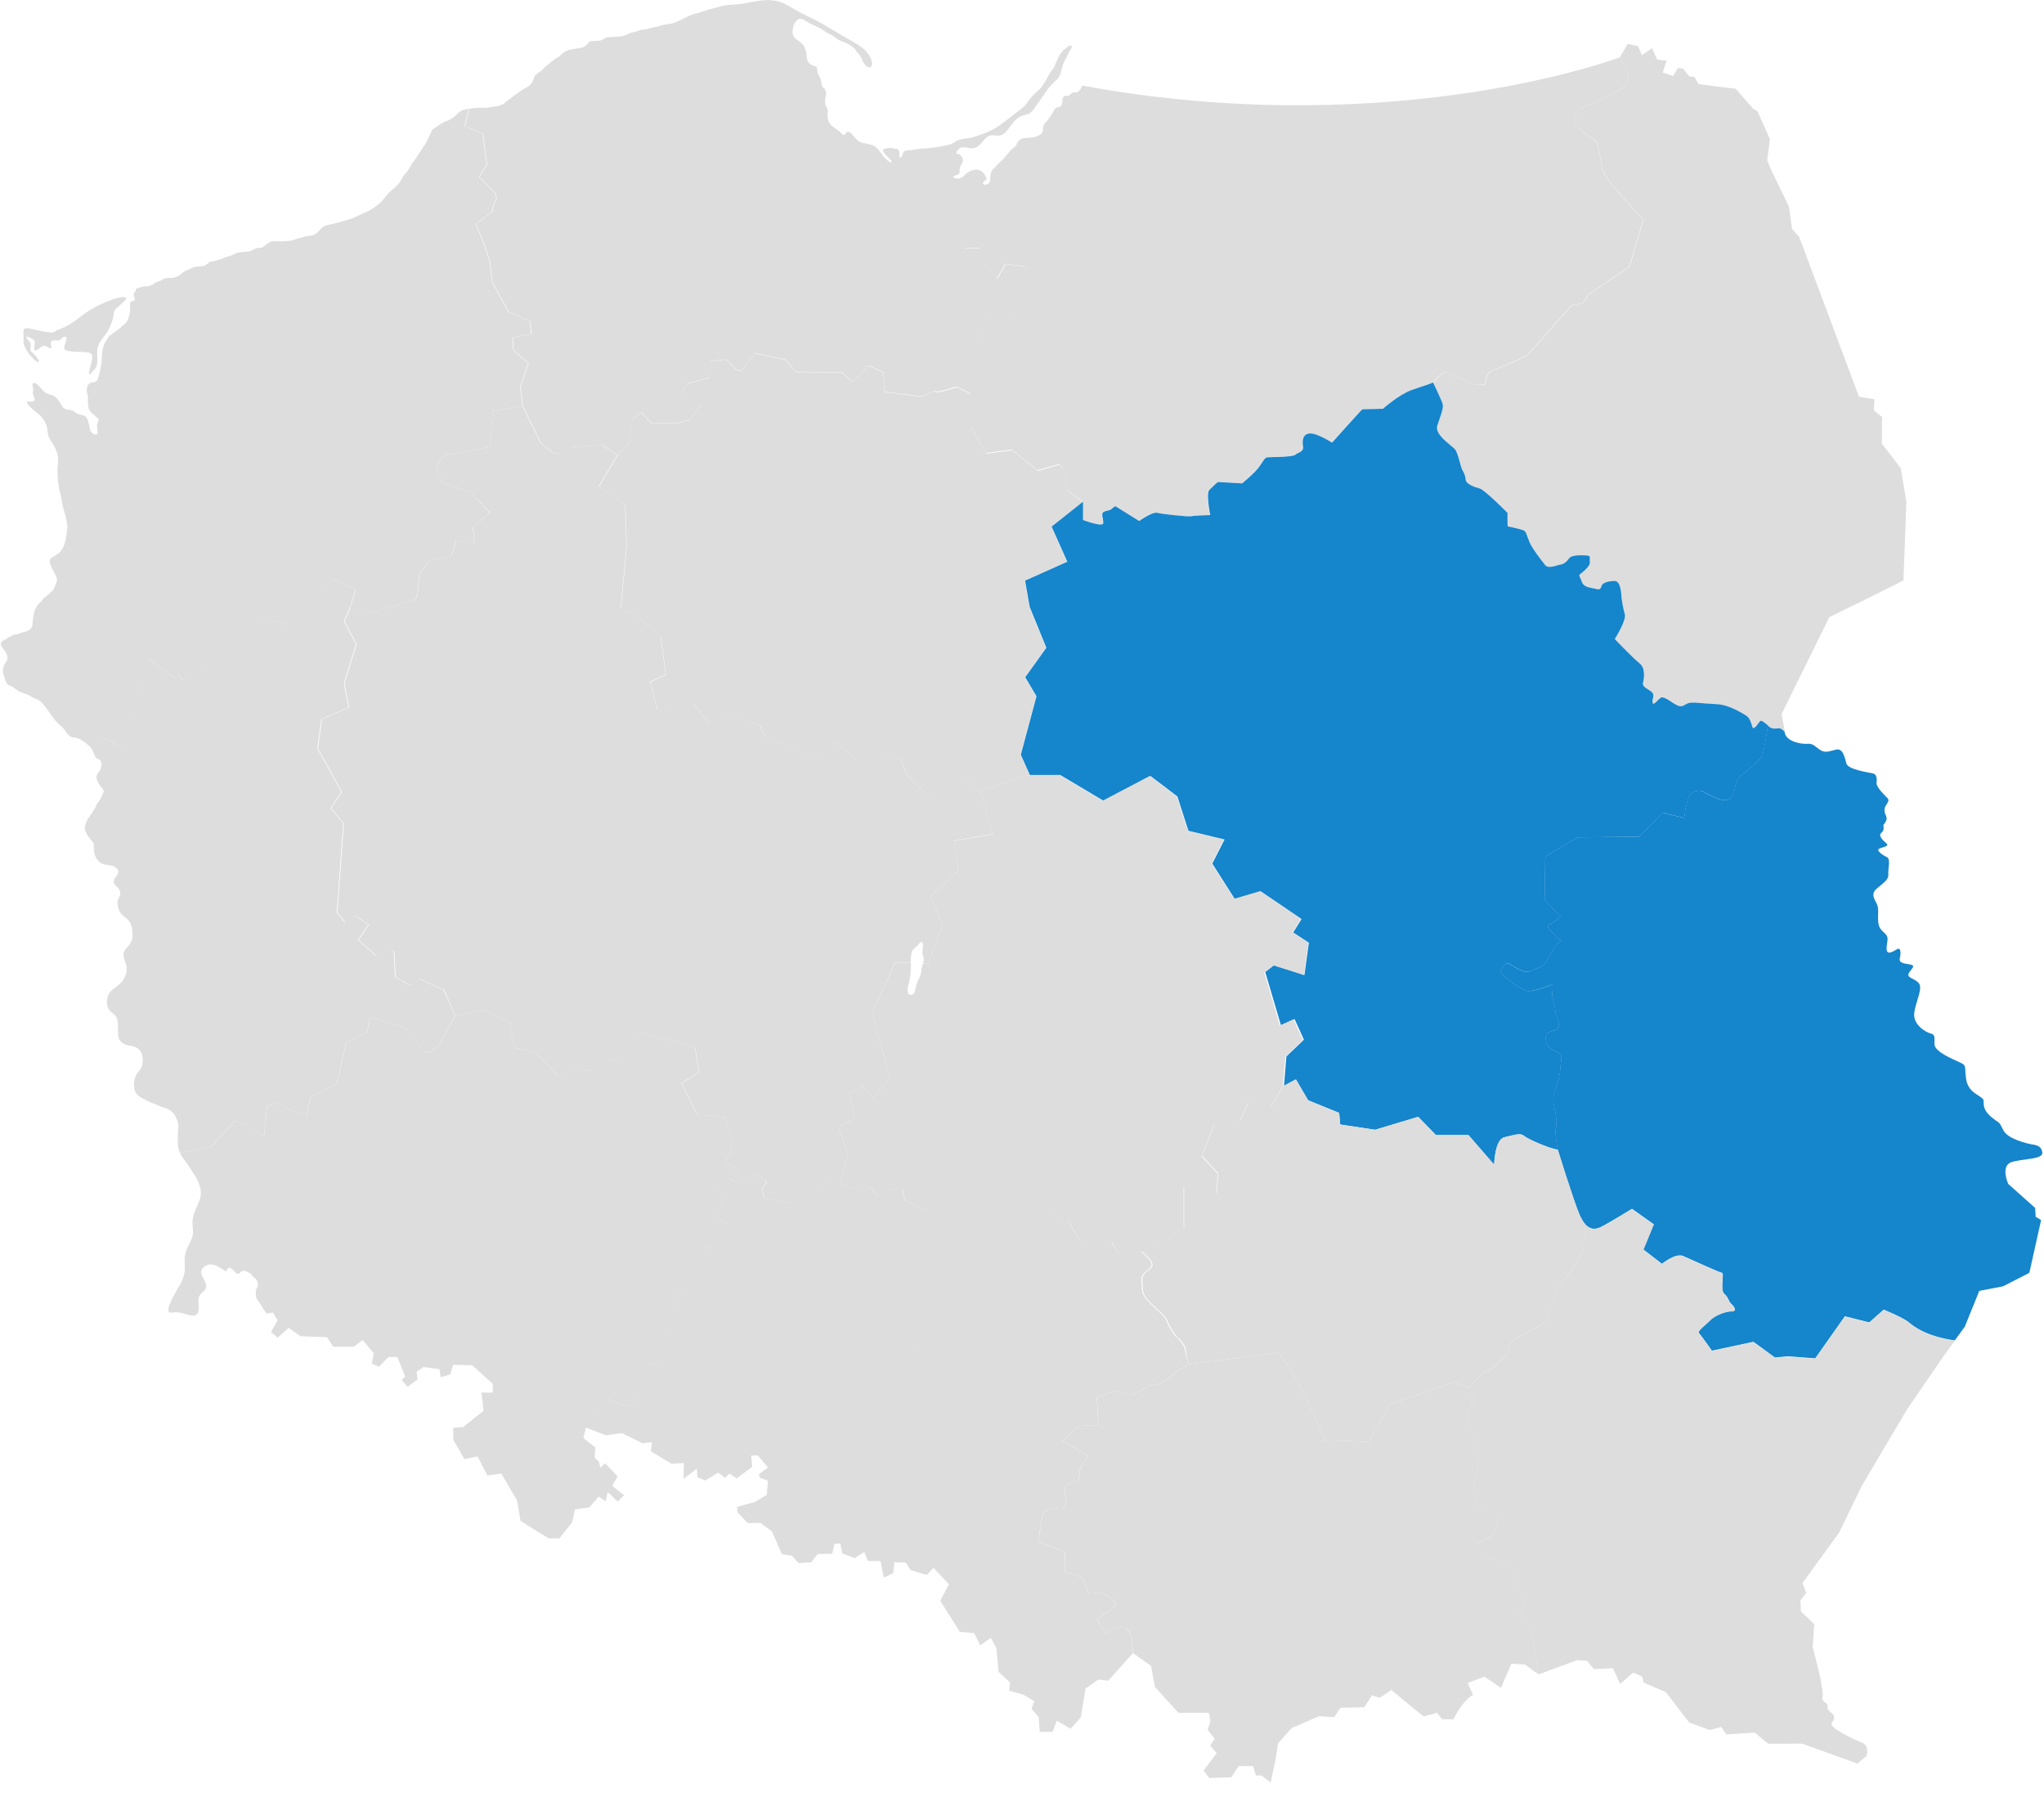 <?xml version="1.0" encoding="utf-8"?><!-- Generator: Adobe Illustrator 24.1.3, SVG Export Plug-In . SVG Version: 6.00 Build 0)  -->
<svg version="1.1" id="Warstwa_1" xmlns="http://www.w3.org/2000/svg" xmlns:xlink="http://www.w3.org/1999/xlink" x="0px" y="0px"
	 width="1200px" height="1055px" viewBox="0 0 1200 1055" style="enable-background:new 0 0 1200 1055;" xml:space="preserve">
	 


<style type="text/css">
	.st0{fill:#FAFAFB;}
	.st1{clip-path:url(#SVGID_2_);}
	.st2{clip-path:url(#SVGID_6_);}
	.st3{clip-path:url(#SVGID_10_);}
	.st4{clip-path:url(#SVGID_24_);}
	.st5{clip-path:url(#SVGID_30_);}
	.st6{clip-path:url(#SVGID_72_);}
	.st7{clip-path:url(#SVGID_76_);}
	.st8{clip-path:url(#SVGID_116_);}
	.st9{clip-path:url(#SVGID_126_);}
	.st10{clip-path:url(#SVGID_178_);}
	.st11{fill:#dddddd;}
	.st12{fill:#dddddd;}
	.st13{fill:#dddddd;}
	.st14{fill:#1585cc;}
	.st15{fill:#dddddd;}
	.st16{fill:#dddddd;}
	.st17{fill:#dddddd;}
	.st18{fill:#dddddd;}
	.st19{fill:#dddddd;}
	.st20{fill:#dddddd;}
	.st21{fill:#dddddd;}
	.st22{fill:#dddddd;}
	.st23{fill:#1585cc;}
	.st24{fill:#dddddd;}
	.st25{fill:#dddddd;}
	.st26{fill:#dddddd;}
	.st27{fill:#C51477;}
	.st28{fill:#1E84C7;}
	.st29{opacity:0.46;fill:#1E84C7;}
	.st30{fill:#CFB89B;}
	.st31{fill:#FFFFFF;}
	.st32{opacity:0.3;fill:#1E84C7;}
	.st33{fill:none;stroke:#403D4A;stroke-width:3;stroke-linecap:round;stroke-linejoin:round;stroke-miterlimit:10;}
	.st34{fill:none;stroke:#1E84C7;stroke-linecap:round;stroke-linejoin:round;stroke-miterlimit:10;}
	.st35{fill:#1E84C7;stroke:#1E84C7;stroke-linecap:round;stroke-linejoin:round;stroke-miterlimit:10;}
	.st36{opacity:0.6;}
	.st37{fill:none;stroke:#1E84C7;stroke-miterlimit:10;}
	.st38{opacity:0.3;fill:#B7B7B7;}
	.st39{fill:#F2F2F2;}
	.st40{opacity:0.1;clip-path:url(#SVGID_204_);fill:#1E84C7;}
	.st41{clip-path:url(#SVGID_204_);}
	.st42{fill:#EBC9A0;}
	.st43{fill:#96C3F0;}
	.st44{fill:#7DA5D7;}
	.st45{fill:#FFD164;}
	.st46{fill:#FFE17D;}
	.st47{fill:#D7AF87;}
	.st48{fill:#F5DCB4;}
	.st49{fill:#FFC350;}
	.st50{fill:#6E4848;}
	.st51{fill:#9C969E;}
	.st52{fill:#726D65;}
	.st53{opacity:0.1;clip-path:url(#SVGID_206_);fill:#1E84C7;}
	.st54{clip-path:url(#SVGID_206_);}
	.st55{opacity:0.1;clip-path:url(#SVGID_208_);fill:#1E84C7;}
	.st56{clip-path:url(#SVGID_208_);}
	.st57{opacity:0.1;clip-path:url(#SVGID_210_);fill:#1E84C7;}
	.st58{clip-path:url(#SVGID_210_);}
	.st59{opacity:0.1;clip-path:url(#SVGID_212_);fill:#1E84C7;}
	.st60{clip-path:url(#SVGID_212_);}
	.st61{opacity:0.1;clip-path:url(#SVGID_214_);fill:#1E84C7;}
	.st62{clip-path:url(#SVGID_214_);}
</style>
<path class="st11" d="M626.4,329.8l-24.8,11.1l2.7,15.4l9.8,24l-12.4,17.3l6.6,11.2l-9.2,34.3l5.3,11.9l-28.7,9l-10.1-7.1
	c0,0-11.3,6.9-16.8,9.6c-5.5,2.7-16.6-12.4-16.6-12.4l-3.5-8.7l-18.9-4.8l-6.2,5.6l-13.8-11.1l-8.7,11.5l-31.7-14l-3.6-7.3l-19.5-6
	l-10,6l-8.7-11.5l-12.6,4.4l-9-1.7l-4.2-16.1l9.2-4.2l-3-22.1l-13-11.5l-10.4-5.8l3.3-35.2l-0.7-25.3l-15.5-10.7l10.8-18l7.2-7.9
	l1.4-13.5l5.2-4l6.2,6.4h14.9l7.7-2.1l6.7-9.4l-11.5-6.6l3.2-5.2c0,0,13-3.4,13-3.4c-0.2,0,0.7-9.9,0.5-9.9c0,0,9.4-0.8,9.4-0.8
	l5.6,5.9l3,0.9l8-10.5l18.2,3.8l5.9,7.2l27,0.2c0,0,6.2,5.5,6.2,5.7c0.2,0,9.4-9.7,9.4-9.7l8.9,4.1l0.5,11.3l22,2.9l7.1-3.1l3.2,0.4
	l10.5-2.9l8.4,4.2v19.3l8.7,15.5l15.2-2.1l14.9,12.2c0,0,12.7-3.6,12.8-3.6c0.2,0,2.4,2.1,2.4,2.1l2.5,13l9,7l-18.4,14.6
	L626.4,329.8z"/>
<path class="st12" d="M940.5,98.9c-0.7-6-3-15.6-3-15.6S924,74.9,924.1,71c0.2-3.9,2-6.9,5.8-8.3c3.8-1.4,23.9-9.6,25-13.8
	c1.1-4.3,2.4-3.9-4-15.2c0,0-128.3,48.5-306.9,18.1c-1.2-0.2-2.5-0.6-3.7-0.8c-1.4-0.2-2.8-0.3-4.2-0.6c-0.8-0.2-0.8-0.3-1.1,0.6
	c-0.2,0.5-0.4,0.9-0.6,1.3c-0.5,1-1.2,1.5-2.2,1.9c-0.8,0.3-1.6-0.1-2.4,0.1c-0.7,0.2-1.1,1-1.7,1.5c-1.3,1.2-3.2-0.5-4.1,1.7
	c-0.3,0.7-0.2,1.8-0.3,2.6c-0.2,1-0.3,1.8-1.2,2.4c-0.8,0.6-1.6,0.4-2.4,0.8c-0.8,0.4-1.4,1.5-1.8,2.3c-0.9,1.7-2,3.3-3.2,4.9
	c-0.7,0.8-1.5,1.5-2.1,2.4c-0.5,0.8-0.6,1.7-0.6,2.7c-0.1,2.2-0.9,3.3-3,4.1c-1,0.4-1.8,0.9-2.9,1c-1.9,0.2-3.9,0.3-5.8,0.4
	c-1.1,0.1-2.6,1.5-3.3,2.4c-0.4,0.5-0.5,1.2-0.8,1.8c-0.5,0.8-1.7,1.5-2.4,2.1c-0.7,0.5-1.2,1.3-1.7,1.9c-0.6,0.8-1.4,1.6-2.1,2.4
	c-1.1,1.3-2.2,2.5-3.4,3.6c-0.5,0.5-1.1,1-1.6,1.5c-0.6,0.5-0.8,1.2-1.3,1.7c-0.3,0.3-0.7,0.3-1,0.5c-0.3,0.2-0.4,0.7-0.6,1
	c-0.3,0.6-0.6,1.2-0.8,1.9c-0.4,1.5-0.2,2.9-0.5,4.4c-0.2,0.9-0.7,1.4-1.5,1.8c-0.7,0.4-2.2,0.6-2.6-0.4c-0.5-0.9,0.7-1,1.1-1.5
	c0.2-0.2,0.1-0.6,0.4-0.7c0.1-0.1,0.5-0.1,0.6-0.2c0.4-0.5-0.9-2.1-1.1-2.7c-0.5-1.1-1.5-1.9-2.5-2.4c-2.7-1.6-6.2,0.1-8.5,1.8
	c-0.6,0.5-1,1.2-1.7,1.7c-0.7,0.5-1.7,1-2.5,1.1c-0.7,0.1-1.2,0-1.7-0.1l-1,23.7c0,0,6.3,17.2,6.5,17.2c0.2,0,8.3,0,8.3,0l3.3,9.7
	l6.9,8.4l4.9-8.8l11.8,1.6l2.5,1.9L593.1,185l-15.5-1.3l-4.6,8.3l4,9l-11.3,9.1l-5.9,14.2l-11.8,5.2l3.2,0.4l10.5-2.9l8.4,4.2v19.3
	l8.7,15.5l15.2-2.1l14.9,12.2c0,0,12.7-3.6,12.8-3.6c0.2,0,2.4,2.1,2.4,2.1l2.5,13l9,7v10.7c0,0,11.8,4.5,11.9,1.8
	c0.1-2.7-1.4-5.4,0-6.4c1.4-1,3.8-0.8,4.8-1.8c1-1,2.3-1.7,2.3-1.7l14,8.7c0,0,7.7-5.6,10.7-4.8c3,0.8,18.4,2.5,19.8,2
	c1.4-0.4,11.2-0.7,11.2-0.7s-2.6-12.7-0.5-14.8c2.1-2.1,4.8-4.6,5-4.6c0.2,0,14.2,0.8,14.2,0.8s7.5-6.1,10-9.7
	c2.5-3.6,3.2-5.4,4.8-5.6c1.6-0.2,14.6-0.1,16.4-1.5c1.8-1.5,5.1-1.7,4.6-4.7c-0.4-3-0.4-7.4,3.8-7.8c4.3-0.4,13.2,5.4,13.2,5.4
	s17.4-19.6,17.8-19.6c0.3,0,12.1-0.3,12.1-0.3s9.1-8.2,16.8-11c6.1-2.2,10.6-3.4,12.6-4.5c0,0,0,0,0,0c0.5-0.3,0.9-0.6,1.1-0.9
	c0.9-1.5,5.1-5.5,6.5-5c1.4,0.5,17.4,7.4,17.4,7.4s5.8-0.2,5.6-0.2c-0.2,0,0.8-6.5,3.4-7.8c2.6-1.3,19.8-7.5,22.6-10.7
	c2.9-3.2,25-28.2,25-28.2l6.4-1.1c0,0,3.7-5.4,3.8-5.5c0.2-0.1,23.6-15.9,23.6-15.9l8.2-27.8C964.8,129,941.2,104.9,940.5,98.9z"/>
<path class="st13" d="M1119.2,294.6c0,0-1.7,45.7-1.7,46.1c0,0.4-43.5,21.6-43.5,21.6l-28.1,57c0,0,1.2,5.5,2,10.6
	c-0.2-0.2-1.9-2.2-3.4-2.1c-1.5,0.1-3.7,0.6-5.3-0.7c-0.3-0.2-0.7-0.6-1.1-0.9c-1.7-1.5-4.2-3.7-4.9-2.6c-1,1.3-3.7,5.6-4.4,3.3
	c-0.8-2.3-1.4-5.5-4-6.9c-2.6-1.4-9.8-6.3-17.5-6.5c-7.7-0.3-13.6-1.4-16-0.6c-2.4,0.8-3.4,2.7-6.4,1.4c-3.1-1.3-7.9-5.7-9.8-4.6
	c-1.9,1.1-4.6,5.3-4.9,2.8c-0.3-2.5,1.5-4.2-0.5-6.1c-2-1.8-5.8-2.9-5.1-5.5c0.7-2.7,1.4-8.7-2-11.3c-3.4-2.6-14.6-14.3-14.6-14.3
	s7-11,5.9-14.6c-1.1-3.6-1.8-8.6-2-10.5c-0.1-1.9-0.5-9-3.9-9c-3.4,0-7.1,0.9-7.7,2.8c-0.6,1.9-1.1,2.6-3.6,1.8
	c-2.5-0.7-6.5-0.7-7.8-3.6c-1.3-2.9-1.8-4.3-1.7-4.6c0.2-0.3,6.5-4.6,6.2-7.4c-0.4-2.8,1-3.8-2.1-4c-3-0.2-8.8-0.3-10.1,1.7
	c-1.3,2-3.5,3.6-5.1,3.7c-1.6,0.1-7,2.8-9,0.2c-2.1-2.6-7.6-9.7-9.1-13.3c-1.6-3.6-1.8-6.4-3.7-7.1c-1.9-0.7-9.2-2.3-9.2-2.3
	s-0.2-7.9,0-7.8c0,0-13.4-13.6-16.4-14.4c-3.1-0.8-7.9-2.6-8.2-5c-0.3-2.4-0.5-3.3-1.9-5.7c-1.3-2.3-2.4-9.9-4.5-12.4
	c-2.1-2.4-11.9-8.4-10.3-13.7c1.6-5.3,4-10.2,3.1-13c-0.9-2.8-5.4-12.1-5.6-12.5c0,0,0,0,0,0c0.5-0.3,0.9-0.6,1.1-0.9
	c0.9-1.5,5.1-5.5,6.5-5c1.4,0.5,17.4,7.4,17.4,7.4s5.8-0.2,5.6-0.2c-0.2,0,0.8-6.5,3.4-7.8c2.6-1.3,19.8-7.5,22.6-10.7
	c2.9-3.2,25-28.2,25-28.2l6.4-1.1c0,0,3.7-5.4,3.8-5.5c0.2-0.1,23.6-15.9,23.6-15.9l8.2-27.8c0,0-23.6-24.1-24.3-30.1
	c-0.7-6-3-15.6-3-15.6S924,74.9,924.1,71c0.2-3.9,2-6.9,5.8-8.3c3.8-1.4,23.9-9.6,25-13.8c1.1-4.3,2.4-3.9-4-15.2l4.7-7.9l6.1,1.3
	l2.2,5.3l6-4.1l3,6.7l5.5,0.6l-2.2,7l6.1,2l2.7-4.6l3,0.2l3.9,4.8l2.8,0.1c0,0,2.4,4,2.4,4.2c0,0.2,21.9,2.8,21.9,2.8l10.1,11.6
	l2.7,1.6l7.3,16.4l-1.6,12.5l2.2,5.3l10.6,21.9l1.8,13.1l4.2,4.6l35.1,93.8l9,1.5c0,0-0.2,6.2-0.3,6.4c0,0.3,4.8,4,4.8,4l-0.1,15.7
	l11.1,14.4L1119.2,294.6z"/>
<path class="st14" d="M1179,695.1l15.8,14.1l0.3,5.2l3.2,1.9l-6.9,31l-15.4,7.9l-14,2.7l-8.5,21l-5.9,8.1
	c-17.4-2.6-24.1-8.3-27.3-10.9c-3.4-2.7-14.4-7.2-14.4-7.2l-8.5,7.5l-14.3-3.6l-17.4,24.7l-16.2-1.2l-7.5,0.7l-12.6-9.2l-24.4,5.2
	c0,0-6.1-8.8-7.5-10.2c-1.5-1.4,4.1-5.1,6.5-7.7c2.4-2.6,8.7-5.3,12.6-5.3c3.8,0,0.9-3.4-0.4-4.5c-1.3-1.1-1.3-3.4-3.9-5.7
	c-2.6-2.3,0.1-12.2-1.3-12.3c-1.4-0.1-18.5-8-22.9-9.9c-4.4-1.9-12.4,4.6-12.4,4.6l-10.9-8.4l6.1-14.8l-12.8-9.1
	c0,0-12.9,8-18.3,10.7c-3.6,1.8-6.6,1.2-9.1-1.6c-1.3-1.4-2.4-3.3-3.5-5.8c-3.2-7.3-12.7-38-12.7-38s-2-9.8-1.1-13
	c0.9-3.2-0.2-8.4-0.8-11.2c-0.6-2.8-1.3-6.3,0-9.8c1.3-3.4,3.2-8.8,3.4-14c0.2-5.2,2.5-8.1-3.1-9.9c-5.7-1.8-6.9-9.1-4-10.8
	c2.9-1.7,6.9-1.1,6.2-5.1c-0.7-4-1.8-5.3-2.1-8.1c-0.2-2.9-2-7-1.8-10c0.2-3,0.8-5.5-1-4.7c-1.9,0.7-11.6,4.7-15,3.1
	c-3.4-1.6-14.6-9.2-14.2-11c0.4-1.9,2.5-5.9,4.8-4.7c2.3,1.2,8.8,5.8,12.1,4.6c3.3-1.3,8.1-3.1,9.5-5.3c1.3-2.1,5.5-10.3,7.8-11.8
	c2.2-1.5,0.3-0.9-1.8-3.5c-2.1-2.6-6.7-5.6-3.6-7.1c3.2-1.5,6.3-4.5,6.3-4.5l-9.3-9.9l0.3-25.2l19-11.5l36-0.3l14.1-14.2l12.5,3.2
	c0,0,1.4-12.7,4.1-14.4c2.7-1.8,4.5-2.2,6.7-1.3c2.1,1,14,8.5,16.9,3.6c2.9-5,1.8-9.3,4.9-12.2c3.1-2.9,12.6-9.3,13.6-13.3
	c1-4.1,3-16.7,3-16.7c0.4,0.4,0.8,0.7,1.1,0.9c1.6,1.3,3.8,0.8,5.3,0.7c1.5-0.1,3.2,1.8,3.4,2.1c0,0,0,0,0,0c0,0.2,0.1,0.3,0.1,0.5
	c0.9,5.2,9.7,6.8,13.2,6.5c3.5-0.3,4.5,1.6,7.6,3.6c3.1,2,5.4,0.7,9.4-0.2c4-0.9,5,4.6,6,8.2c1,3.6,13.6,5.3,15.6,5.8
	c2.1,0.5,2.4,2.8,2.1,5.5c-0.3,2.7,5.4,7.9,6.5,9.1c1.1,1.3,0.1,2.4-1.1,4.3c-1.2,1.9-0.7,4.2-0.1,5.4c0.5,1.2,1,2.1,0.1,3.9
	c-0.8,1.9-1.6,1.3-1.3,3c0.2,1.7-0.1,2.6-1.5,3.9c-1.5,1.3,0.7,3.9,3,5.8c2.3,1.9-1.6,2.2-3.9,3.2c-2.3,1,1.8,3.9,4.3,5
	c2.5,1.2,0.6,6.7,0.9,10.2c0.3,3.5-4,5.6-7.3,8.8c-3.3,3.3-0.2,6.5,0.8,9.1c1,2.6,0.2,5.9,0.6,10.2c0.4,4.3,2.7,5,4.6,7.3
	c1.8,2.2,0.2,4.5,0.3,8.4c0.1,3.9,3.9,1.4,6.1,0.1c2.2-1.3,2.4,2.2,1.7,5c-0.7,2.8,1.2,3.2,5.6,3.9c4.3,0.7,1.2,2.3-0.3,5.1
	c-1.6,2.8,2.7,2.8,5.6,5.7c3,3-1.8,11.3-2.5,17.9c-0.7,6.5,6.3,10.9,9.4,11.8c3.1,0.9,2.4,1.8,2.5,6.4c0.1,4.6,11.5,9,15.2,10.8
	c3.7,1.8,2.4,1.9,3.3,9.2c1,7.3,6.1,9.1,8.6,11c2.5,1.9,1.4,1.3,1.9,5c0.5,3.7,3.6,6.2,6.5,8.4c2.9,2.1,2.5,1.2,5,6.2
	c2.5,5,14,7.7,16.1,8.1c2.1,0.4,6.1,0.4,6.7,4.8c0.5,4.4-11.7,3.5-18.4,5.8C1174.4,684.9,1179,695.1,1179,695.1z"/>
<path class="st15" d="M1147.6,787.2l-7.2,9.9l-20.8,30.4l-26.3,44.4l-13.7,28.1l-21.4,29.4l2.2,5.8l-3.4,4.4l0.3,6.5l7.8,7.4
	l-0.9,13.5c0,0,4.6,17.6,4.9,20.5c0.3,2.8,1.4,6.7,0.9,8.7c-0.5,2,0.9,3,1.8,3.6c1,0.5,1.3,1,1.1,2.4c-0.1,1.4,0.8,2.2,2.7,3.8
	c1.9,1.6,1.3,3.5-0.3,5.8c-1.6,2.4,13,9.5,17.8,11.3c4.8,1.9,2.7,7.9,2.7,7.9l-5.4,4.4l-32.4-11.7c0,0-19,0.1-19.7,0.1
	c-0.7,0-7.9-6.6-7.9-6.6s-16.6,1.1-16.8,1.1c-0.2,0-3.1-4.4-3.1-4.4s-6.5,1.8-6.7,1.8c-0.2,0-12.1-4.4-12.1-4.4L978,993.5l-13.1-5.7
	l-0.7-3.4c0,0-5.1-2.4-5.3-2.4c-0.3,0-7.4,6.5-7.6,6.6c-0.3,0-4.3-9.2-4.5-9.2c-0.2,0-10.7,0.6-11,0.6c-0.2,0-4-4.9-4-4.9
	s-5.7-0.4-5.9-0.4c-0.2,0-22.5,8.3-22.7,8.4c0,0-0.1,0-0.3-0.1c0,0-2.8-28.5-5.8-30.3c-2.9-1.8-5-2.3-5-5c0.1-2.7,4.7-9,2.6-11.7
	c-2.1-2.7-2.7-1.2-4.2-7.6c-1.5-6.4-6.1-11.6-6.1-11.6l-13.9-2.4l-3.4-8c0,0,9.8-3.8,10.9-9c1-5.2,2.3-7.2,2.3-7.2l-13.7-6.7
	c0,0-1.9-10.7-0.6-16.1c1.3-5.5,3.2-12.8,1.7-15.8c-1.5-3-7.5-17.8-6.3-21.5c1.3-3.8,3.3-5.4,2.9-9.3c-0.3-2.9-0.7-4.6-2.1-5.7
	c0.2-0.2,3.1-3.2,5.1-5.4c2.1-2.2,2-3.7,5.6-4.7c3.6-0.9,6.4-5.3,9.5-7.4c3.1-2.1,3.8-5.8,4-8.4c0.2-2.6,15.8-9.3,19.2-11.7
	c3.5-2.4,5.9-12,7-17.1c1-5.1,7.1-10.6,9-12.8c1.8-2.2,5.8-9.6,7.1-12.7c1.3-3,2-15.9,2-15.9c2.5,2.8,5.5,3.3,9.1,1.6
	c5.4-2.7,18.3-10.7,18.3-10.7l12.8,9.1l-6.1,14.8l10.9,8.4c0,0,8-6.5,12.4-4.6c4.4,1.9,21.5,9.8,22.9,9.9c1.4,0.1-1.3,10,1.3,12.3
	c2.6,2.3,2.5,4.6,3.9,5.7c1.3,1.1,4.3,4.5,0.4,4.5c-3.9,0-10.2,2.7-12.6,5.3c-2.4,2.6-8,6.3-6.5,7.7c1.5,1.4,7.5,10.2,7.5,10.2
	l24.4-5.2l12.6,9.2l7.5-0.7l16.2,1.2l17.4-24.7l14.3,3.6l8.5-7.5c0,0,11,4.4,14.4,7.2C1123.5,778.8,1130.2,784.6,1147.6,787.2z"/>
<path class="st16" d="M897.2,952.6c-2.9-1.8-5-2.3-5-5c0.1-2.7,4.7-9,2.6-11.7c-2.1-2.7-2.7-1.2-4.2-7.6c-1.5-6.4-6.1-11.6-6.1-11.6
	l-13.9-2.4l-3.4-8c0,0,9.8-3.8,10.9-9c1-5.2,2.3-7.2,2.3-7.2l-13.7-6.7c0,0-1.9-10.7-0.6-16.1c1.3-5.5,3.2-12.8,1.7-15.8
	c-1.5-3-7.5-17.8-6.3-21.5c1.3-3.8,3.3-5.4,2.9-9.3c-0.3-2.9-0.7-4.6-2.1-5.7h0c-0.5-0.4-1.1-0.7-1.8-1c-2.8-1-6.5-2.7-6.5-2.7
	l-38.4,13.5l-11.8,21.7l-26.1-0.9c0,0-14.2-36.6-27.2-51.4l-52.8,6.8l-0.5,0.1c0,0-10.4,7.3-10.7,7.7c-0.3,0.4-4.1,3.3-6.4,3.7
	c-2.3,0.4-3.8,0.3-5.7,1.4c-1.9,1.2-9.8,5.8-12.2,4.9c-2.3-0.9-4.7-2.3-9.1-1.5c-4.4,0.8-9.1,3.2-9.1,3.2l0.9,16l-11.8,0.7
	c0,0-9.6,9.1-9.2,9.2c0.3,0.1,15,8.2,15,8.2s-4.7,7.3-4.8,8.2c-0.1,0.9-0.3,5.4-0.7,5.7c-0.3,0.2-8.3,2.6-8.3,5.4
	c0,2.9,2.2,12.5-2.2,12.2c-4.4-0.3-10.1-0.1-10.7,3c-0.6,3.1-2.8,15.7-2.4,15.9c0.3,0.2,15.2,6,15.4,6.3c0.2,0.3-0.1,11.5-0.1,11.5
	s10.9,2.6,11.3,4.8c0.4,2.2,2.8,8.2,2.8,8.2s6.7-1.2,8.4-0.2c1.8,1,9.9,4.8,6.2,8c-3.7,3.2-9.8,7.3-9.8,7.3s4.8,7.9,5.1,7.9
	c0.3,0,10.7-5.5,12.2-2.9c1.6,2.7,3.1,1.5,3.9,14.7l10.6,7.5l2.2,12.3l13.9,15.3c0,0,17.9-0.4,17.9,0.1c0,0.5,0.8,4.8,0.8,4.8
	l-1.6,5l4.1,5.3l-2.7,3.9l3.9,4.5l-7.7,10.2l3.3,4.4l12.9-0.4l4.4-6.6h8.5l1.6,5.5h3.3l5.4,4.1l2.7-12.7l1.7-10.3l7.8-8.9l16.2-7
	l9,0.6c0,0,3.3-5.5,3.6-5.5c0.2,0,14-0.4,14-0.4l4.5-7c0,0,4.3,1.5,4.5,1.5c0.2,0,6.8-4.6,6.8-4.6s18.7,15.5,19,15.5
	c0.2,0,7.9-2.1,7.9-2.1s2.7,3.8,3,3.8c0.2,0,6.6,0,6.6,0s4.8-10.5,11.5-14.3l-3.2-7l9.9-3.7l9.7,6.6l6.1-14.2l8.1,0.5
	c0,0,6.1,4.6,7.5,5.4C902.9,982.9,900.1,954.4,897.2,952.6z"/>
<path class="st17" d="M697.6,801l-0.5,0.1c0,0-10.4,7.3-10.7,7.7c-0.3,0.4-4.1,3.3-6.4,3.7c-2.3,0.4-3.8,0.3-5.7,1.4
	c-1.9,1.2-9.8,5.8-12.2,4.9c-2.3-0.9-4.7-2.3-9.1-1.5c-4.4,0.8-9.1,3.2-9.1,3.2l0.9,16l-11.8,0.7c0,0-9.6,9.1-9.2,9.2
	c0.3,0.1,15,8.2,15,8.2s-4.7,7.3-4.8,8.2c-0.1,0.9-0.3,5.4-0.7,5.7c-0.3,0.2-8.3,2.6-8.3,5.4c0,2.9,2.2,12.5-2.2,12.2
	c-4.4-0.3-10.1-0.1-10.7,3c-0.6,3.1-2.8,15.7-2.4,15.9c0.3,0.2,15.2,6,15.4,6.3c0.2,0.3-0.1,11.5-0.1,11.5s10.9,2.6,11.3,4.8
	c0.4,2.2,2.8,8.2,2.8,8.2s6.7-1.2,8.4-0.2c1.8,1,9.9,4.8,6.2,8c-3.7,3.2-9.8,7.3-9.8,7.3s4.8,7.9,5.1,7.9c0.3,0,10.7-5.5,12.2-2.9
	c1.6,2.7,3.1,1.5,3.9,14.7l-14.5,16.2l-5.8-0.7l-7.5,5.3l-2.8,16.9l-6,6.7c0,0-7.8-4.7-8-4.7c-0.2,0-2.5,6.5-2.5,6.5h-7.6l-0.6-8.7
	l-4.2-4.8l1.6-4.5l-6.6-3.9l-8.2-2.3l0.6-4.7l-6.8-6.4l-1.2-13.8l-3.3-6.1l-6.2,4.4l-3.6-7.2l-8.4-0.7l-11.5-18.3l5.1-9.7l-9.1-9.6
	l-3.9,4.2l-9.6-2.9l-2.7-4.4l-6.7-0.2l-0.7,6.4l-5.5,2.7l-2-9.8h-7.4l-2.1-5.3l-5.7,3.6l-7.2-2.8l-1.2-5.8h-2.1
	c0,0,0.7-19.6,1.9-21.7c1.1-2.1,4.7-3,6.5-3.3c1.8-0.2,9.7-2.6,9.9-2.6c0.2,0,16.9-17.5,16.9-17.5l0.4-7l-6.6-29.5l10.6-5l0.8-10
	c0,0,12.8-4.3,11.9-7.5c-0.9-3.2-2-8-5.8-10.9c-3.9-2.9-10.1-9.8-10.1-9.8l8.7-12.1l-4.4-12.4l10.1-3.5c0,0,0.1-8.1,0.7-11.5
	c0.7-3.4,1.1-4.7-0.1-5.8c-1.2-1.1-4.4-8.4-4.4-8.7c0-0.2,5.6-5.2,5.6-5.2v-11.8c0,0,0,0,0,0c0.2,0,21.2-0.4,21.2-0.4s4.2-7,7-6.5
	c2.8,0.5,4.1,2.1,7.3,2.6c3.2,0.5,11.7,1.8,13.8,2.9c2.2,1.1,5.8,2.4,9.3,2.3c3.5-0.1,10.7-2.1,14.6,0.7c3.9,2.7,4.9,4.3,6.7,4.3
	c1.8,0,2.8-0.1,4.1,1.6c1.3,1.7,5.2,11.5,9.7,11.6c4.5,0.1,14.7-3,15.2-0.7c0.5,2.3,3.9,8.7,6.1,8.2c2.2-0.6,10.7-2.4,10.7-2.4
	s9,6.6,5.9,9.6c-3.1,3-5.9,3.9-5.3,8.3c0.6,4.4-0.6,6.3,3.4,10.9c4,4.6,10.2,9.1,11.1,11.6c0.9,2.6,4.3,8.8,6.4,10.4
	c2.1,1.7,4.7,5.5,4.7,7.4C696.2,794.8,697.6,801,697.6,801z"/>
<path class="st18" d="M538.7,727.6c0,0.2,3.3,7.5,4.4,8.7c1.2,1.1,0.7,2.4,0.1,5.8c-0.7,3.4-0.7,11.5-0.7,11.5l-10.1,3.5l4.4,12.4
	l-8.7,12.1c0,0,6.2,6.9,10.1,9.8c3.8,2.9,5,7.7,5.8,10.9c0.9,3.2-11.9,7.5-11.9,7.5l-0.8,10l-10.6,5l6.6,29.5l-0.4,7
	c0,0-16.7,17.5-16.9,17.5c-0.2,0-8.1,2.4-9.9,2.6c-1.9,0.2-5.4,1.1-6.5,3.3c-1.1,2.1-1.9,21.7-1.9,21.7h-1.8l-1.3,5.8l-8.5,0.2
	l-3.9,4.9l-7.4,0.4l-3.9-4.3l-5.9-0.9l-5.8-13.4l-6.8-5l-7.5,0.1l-5.8-6.2l-0.4-3.3l10.7-2.9l6.8-4.2l0.6-8.3l-4.8-1.7l-0.4-2.1
	l5.3-3.9l-6-7.1l-3.9,0.1l0.6,6.6l-9.1,6.8l-4.3-2.8l-2.6,2.5l-3.9-3.1l-7.6,4.6l-4.7-1.9l-0.3-5l-7.8,5.9l0.2-9.2l-7.3,0.4
	l-12.1-7.3l0.7-5.4l-5.5,0.7l-12.3-6l-9.3,1.3l-8.5-3.3l4.4-16.5l5.7-1.9c0,0,5.8,4.5,10.5,3.9c4.7-0.6,7.8-2,7.8-2l-2.4-8.3
	l8.7-13.6c0,0,11.8-0.1,12.4-3.7c0.5-3.6,1.5-9.3,0-11.5c-1.6-2.2-3-4.9-2.2-7.2c0.8-2.3,0.8-7.6,3-9.3c2.1-1.7,5.1-1.8,4.2-4.1
	c-0.9-2.3-3.1-6.7-1-7.2c2.2-0.5,5.9-1.4,5.7-3.9c-0.2-2.4-2.1-11.5,0-13.7c2.1-2.2,9.3-9.5,10.6-8.7c1.3,0.7,3.7,3.4,4.5,1.6
	c0.8-1.8,1.9-1.3,2.2-3.2c0.2-1.8-1.3-3.8,0.7-5.4c2-1.6,6.7-4.9,4.7-6.4c-2.1-1.5-7.1-2.4-5.6-4.4c1.5-2,3.8-11.8,2.1-13
	c-1.6-1.2-2.5-2.7-1.9-4.2c0.6-1.5,7.1-5.1,7.1-5.1l3.9,3l3.6-2.4h0l8.1-2.8l6.1,4.4l-2.9,4.5l1.5,5.1l15.5,3.2
	c0,0,12.5-10.4,17.4-11c4.9-0.7,11.2-1.8,11.5-1.6c0.4,0.1,2.4,3.3,8.6,3.3c6.1,0,8.4-1.5,10,0.3c1.6,1.8,1.8,6.1,6,3.7
	c4.2-2.4,3.1-3.7,7.1-3.2c4,0.4,5.4,0.6,5.4,0.6s-0.4,5.4,2.1,6.7c2.6,1.3,11.2,5.1,11.6,5.2v11.8
	C544.3,722.4,538.7,727.4,538.7,727.6z"/>
<path class="st19" d="M436.1,692.3l-3.6,2.4l-3.9-3c0,0-6.5,3.6-7.1,5.1c-0.6,1.6,0.3,3,1.9,4.2c1.6,1.2-0.7,11-2.1,13
	c-1.5,2,3.6,2.9,5.6,4.4c2.1,1.5-2.7,4.8-4.7,6.4c-2,1.6-0.5,3.6-0.7,5.4c-0.2,1.8-1.3,1.3-2.2,3.2c-0.8,1.9-3.2-0.8-4.5-1.6
	c-1.3-0.7-8.4,6.5-10.6,8.7c-2.1,2.2-0.2,11.2,0,13.7c0.2,2.4-3.6,3.3-5.7,3.9c-2.1,0.5,0.1,5,1,7.2c0.9,2.3-2.1,2.4-4.2,4.1
	c-2.1,1.7-2.2,7-3,9.3c-0.8,2.3,0.6,5,2.2,7.2c1.5,2.1,0.5,7.9,0,11.5c-0.5,3.6-12.4,3.7-12.4,3.7l-8.7,13.6l2.4,8.3
	c0,0-3.1,1.4-7.8,2c-4.7,0.6-10.5-3.9-10.5-3.9l-5.7,1.9l-4.4,16.5l-3.4-1.3l-1.5,6.1l7,5.5l-0.4,6.1l2.4,2.1l1,3.6l2.8-2.5l7.3,7.7
	l-3.2,5.5l7,5.6l-3.8,3.7l-5.8-5.6l-1.3,5.5l-4-2.9l-5.5,6.4l-8.4,1.2l-1.7,7.5l-7.5,9.5h-6.3l-16.5-10.2l-2-12l-9.3-15.9l-8.1,1.2
	c0,0-5.8-11-5.8-11.2c0-0.2-7.7,1.6-7.7,1.6l-6.6-11.3v-7.1l5.7-0.4l12.1-9.6l-1.2-10.7h6.6v-5.1l-12-10.9l-11.3-0.3l-1.7,5.7
	l-5.6,1.6l-0.7-4.7l-9.4-1.3l-4,2.7l0.5,4.7l-5.9,4.2l-3.4-4.1l2.1-1.8l-4.6-11.6h-5.2l-5.6,5.7l-4.2-1.8l1.1-6.1l-6.5-7.8l-5.2,4
	h-12.1l-3.6-5.6l-15.6-0.6l-6.9-4.9l-6.5,5.8l-3.9-3.4l3.9-6.8l-2.8-4.6l-3.7,0.6c-1.3-1.7-2.5-3.5-3.5-5.4
	c-0.8-1.5-2.1-2.4-2.6-4.1c-0.3-1.1-0.3-2.8-0.2-3.9c0.1-1.1,1-2,1.2-3c0.3-1.6-0.2-2.5-1.1-3.7c-0.4-0.6-0.9-1-1.5-1.4
	c-0.8-0.6-1.2-1.7-2.1-2.2c-1.1-0.7-2.5-1.5-3.8-1.4c-1,0.1-1.3,0.4-1.9,1.1c-0.3,0.3-1,0.8-1.5,0.7c-0.9,0-1.6-1.2-2.2-1.8
	c-0.5-0.5-1.1-1.1-1.7-1.5c-1.3-0.9-2.6,0.9-3,2c-3.6-2.6-8.7-6.4-13-2.6c-4,3.6,1.3,7.1,1.5,11c0.1,2-1.5,3.2-2.8,4.3
	c-1.6,1.4-1.9,2.9-1.8,5c0.1,2.2,0.7,5.1-0.7,7c-1.5,1.9-4.3,1-6.2,0.4c-2.4-0.7-4.6-1.4-7.1-1.2c-1.2,0.1-3.3,0.7-3.6-1
	c-0.3-2.5,1.6-5.7,2.6-7.8c1.4-2.8,3.1-5.5,4.6-8.3c1.1-2.2,2-4.5,2.3-6.9c0.3-2.3,0-4.6,0-6.9c0-2.5,0.6-4.8,1.6-7
	c1.1-2.4,2.5-4.6,3.1-7.1c0.5-2.4,0-4.7-0.1-7.1c-0.1-2.8,0.6-5.4,1.7-8c1.2-2.7,2.6-5.3,3.1-8.2c0.4-2.7-0.2-5.4-1.2-7.9
	c-1-2.5-2.7-5-4.2-7.3c-1.7-2.7-3.5-5.2-5.4-7.7c-0.6-0.8-1.1-1.7-1.4-2.6l18.5-3.3l13.3-15l2.6-0.4l15.1,8.7l1.7-17l5.5-2.3
	l14.7,7.4h3l2.6-10.9l15.2-7.8l5.5-24l12.3-6.3l1.7-8.3l20.3,5.8c0,0,10.1,11.4,11.7,14.1c1.5,2.7,8.6-3.7,8.6-3.7l9.3-17.3v0
	l16.5-3.6l15.4,7l2.8,15.1l12.8,3.1l13.2,14.1l8.4-5.2l12.4,1.9l7.5-6.7l8.4,0.7l2.4-10l9.8-6.2l31.1,8.1l2.4,14.8l-10.3,6.5
	l9.2,18.4L426,656l3.8,14.2l-0.8,6.2l-3.7,5.8l5.4,3.1L436.1,692.3z"/>
<path class="st20" d="M267.1,596.4L267.1,596.4l-9.3,17.3c0,0-7.1,6.3-8.6,3.7c-1.6-2.7-11.7-14.1-11.7-14.1l-20.3-5.8l-1.7,8.3
	l-12.3,6.3l-5.5,24l-15.2,7.8l-2.6,10.9h-3l-14.7-7.4l-5.5,2.3l-1.7,17l-15.1-8.7l-2.6,0.4l-13.3,15l-18.5,3.3
	c-0.9-2.2-1.1-4.7-1.1-7c0-2.1-0.1-4.2,0.2-6.2c0.3-2.2,0.1-4.2-0.8-6.3c-1.1-2.7-2.4-4.6-5-5.9c-1.9-0.9-3.9-1.3-5.8-2.2
	c-1.6-0.8-3.2-1.3-4.9-2c-1.2-0.5-2.3-1.2-3.5-1.8c-2.5-1-5.2-3.1-5.7-5.9c-0.5-3.2-0.1-7,1.9-9.6c1.1-1.4,2.3-2.6,2.7-4.4
	c0.5-1.8,0.3-3.9,0-5.7c-0.5-2.4-2-4.3-4.4-5.1c-1.8-0.7-3.7-0.6-5.4-1.3c-1.6-0.7-3.2-1.8-3.9-3.5c-0.7-2-0.4-4.3-0.5-6.3
	c0-2,0-4.3-0.9-6.2c-0.8-1.7-2.3-2.3-3.6-3.6c-2.4-2.4-2.4-5.9-1.4-8.9c1.4-4.4,6.6-5.6,8.9-9.4c1.2-2,2.2-4.4,2.1-6.7
	c-0.1-2.5-1.4-4.7-1.8-7.2c-0.3-1.9,0.3-3.4,1.6-4.8c1.8-1.8,3.7-4.5,3.6-7.2c-0.1-3-0.1-5.8-1.8-8.4c-1.5-2.2-4-3.2-5.4-5.4
	c-1.3-2-1.8-4.9-1.4-7.2c0.2-1.2,1.2-2,1.4-3.2c0.2-1.4-0.2-2.7-1.1-3.8c-0.9-1-2.3-2-2.7-3.3c-0.3-1.2,0.7-2.7,1.3-3.6
	c0.7-0.9,1.4-1.8,1.4-3c0-1.3-2.1-2.9-3.3-3.2c-2.4-0.6-5.4-0.5-7.4-2c-2.1-1.6-3.3-4.1-3.6-6.7c-0.1-1.2-0.2-2.1-0.1-3.3
	c0.1-1.5-1.1-2.5-2-3.7c-1.3-1.7-2.7-3.5-3.2-5.6c-0.5-2.3,0.8-4.3,1.7-6.4c0,0.1,0,0.1-0.1,0.2c0.1-0.2,0.4-0.5,0.5-0.6
	c0.3-0.4,0.5-0.7,0.8-1.1c0.4-0.7,0.8-1.3,1.2-1.9c0.7-1.3,1.6-2.4,2.2-3.7c0.5-1.2,0.9-2.1,1.8-3.1c0.9-1.1,1.4-2.5,2-3.8
	c0.4-0.7,1.1-1.7,0.8-2.5c-0.2-0.8-1.1-1.7-1.7-2.4c-0.8-1.1-1.4-2.3-2-3.5c-0.4-1.1-0.7-1.7-0.3-2.9c0.4-1.1,0.9-1.8,1.6-2.7
	c1.1-1.4,1.8-5.2,0.2-6.5c-0.7-0.6-1.6-0.5-2.2-1.3c-0.8-1.1-1.3-2.5-1.9-3.8l4.8-7.5c0,0,6,0.7,7.2,2.7c0,0,5.4,3.5,6.8,1.5
	c1.4-1.9,1.6-11.5,2.4-16.8c0.8-5.3,1.7-11.3,8.4-15.3l-5.7-6.8c0,0,8.2-12.8,8.5-12.5c0.3,0.3,15.3,11.4,15.4,11.4
	c0.2,0,2.6-2.1,2.6-2.1l2.3,3.8l25.7-16.4l-1.9-6.7c0,0,22.5-14.5,22.8-14.2c0.3,0.3,17.6,5.1,17.8,5.1c0.2,0,22.4-28.1,22.4-28.1
	l14.7,7.2l-3.4,10.4l-3.4,8l7.1,13.4l-7.1,22.9l2.7,14.2c0,0-15.9,6.8-16,7.1c-0.1,0.3-2.3,17-2.3,17l14.1,25.6l-6.4,9.6l7.5,8.7
	l-3.8,52.5l4.7,5.7l5.9-3.8l8,5.2l-6.2,9l10.5,9.1l8.9-3.4l1.6,0.8l0.8,15.2l8.3,4.9l3.9-0.8l1.4-3.3l15,6.9L267.1,596.4z"/>
<path class="st21" d="M628.8,26.8c-0.8-0.4-2.3,0.9-2.9,1.4c-1,0.8-1.7,1.2-2.5,2.3c-0.1,0.2-1,1.5-1.1,1.3
	c-0.7,1.5-1.4,2.9-2.1,4.4c-0.6,1.3-1,2.8-1.8,4c-0.8,1.2-1.7,2.2-2.4,3.4c-1.8,3.3-3.7,6.9-6.4,9.5c-1.1,1-2.3,1.9-3.3,3.1
	c-0.9,1-1.8,2-2.6,3.1c-0.7,0.9-1.3,2.1-2.2,2.9c-1.7,1.5-3.5,2.9-5.3,4.3c-3.4,2.5-6.7,5.2-10.1,7.6c-1.2,0.9-2.6,1.6-3.9,2.3
	c-2.4,1.2-4.9,2.1-7.4,3c-1.3,0.4-2.5,0.8-3.8,1.2c-1.2,0.4-2.3,0.4-3.5,0.6c-1.8,0.3-3.7,0.6-5.4,1.3c-1.2,0.4-1.9,1.3-3,1.8
	c-1.4,0.6-3.1,0.9-4.6,1.2c-1.9,0.5-3.7,0.8-5.6,1c-1.6,0.2-3.1,0.5-4.7,0.6c-2.2,0.1-4.3,0.2-6.5,0.6c-2,0.4-4,0.4-6,0.8
	c-1.6,0.3-1.5,1.6-2.1,2.9c-0.2,0.4-0.6,1.3-1.1,1.1c-0.6-0.2-0.5-1.7-0.5-2.1c0-0.7,0.1-1.8-0.5-2.4c-0.5-0.6-1.3-0.6-2-0.7
	c-1.6-0.3-3-0.6-4.6-0.3c-1,0.2-2.9,0.3-2.4,1.7c0.6,1.6,2.4,3,3.5,4.2c0.3,0.4,2.4,2.4,1.1,2.4c-1,0-2.4-1.5-3.1-2.1
	c-1.1-0.9-1.8-1.9-2.6-3.1c-1.2-1.9-3.6-4.7-6-5.1c-1.5-0.2-2.9-0.8-4.4-1c-2.4-0.4-4.4-2.2-5.8-4c-0.8-1-2.8-3.7-4.3-2.2
	c-0.7,0.8-1,2-2.3,1.1c-0.5-0.4-1-1-1.5-1.5c-0.9-0.8-1.9-1.4-2.8-2.1c-1.3-1-2.9-2-3.6-3.5c-0.8-1.6-0.9-3.3-0.8-5
	c0-0.7,0.2-1.6,0.1-2.4c-0.1-0.6-0.5-1-0.8-1.5c-0.8-1.2-0.8-2.6-0.8-4c-0.1-1.5,0.8-3,0.6-4.4c-0.2-1.3-0.8-2.8-2.1-3.4
	c-0.9-1.9-0.5-4.3-1.8-6.1c-0.5-0.7-0.8-1.7-1.1-2.5c-0.3-1.1-0.1-2.2-0.6-3.2c-1.3-0.5-2.6-0.9-3.7-1.7c-2.3-1.5-2-4.1-2.3-6.5
	c-0.4-3-1.9-5.2-4.3-6.9c-2.1-1.5-4-2.8-3.8-5.7c0.1-1.4,0.4-2.9,0.9-4.2c0.6-1.6,1.6-2.4,3.1-3.3c0.4,0.3,1.1,0,1.7,0.2
	c0.6,0.2,1.2,0.6,1.8,1c1.4,0.7,2.7,1.6,4.1,2.2c2.6,1.2,5.4,2.4,7.6,4.1c1.2,0.9,2.2,1.3,3.5,1.9c1.2,0.6,2.1,1.5,3.2,2.3
	c2.1,1.5,4.7,2,6.9,3.2c1.4,0.8,2.6,1.7,3.7,2.8c0.5,0.6,0.8,1,1.2,1.7c0.4,0.8,1.2,1.2,1.7,1.9c0.5,0.6,0.8,1.5,1.2,2.3
	c0.7,1.6,1.5,3.3,3,4.4c2.2,1.6,3.4-0.2,3-2.4c-1.2-6.5-7.5-10.1-12.7-13c-7.8-4.3-15.1-9.3-23.2-13.2c-3.8-1.8-7.6-3.7-11.2-5.9
	c-3.3-2-6.6-3.7-10.5-4.2c-7.5-1.1-14.9,1.8-22.3,2.3c-2.8,0.2-5.6,0.3-8.4,1c-4.3,1.1-8.7,2.3-13,3.8c-1.4,0.5-2.8,0.6-4.1,1.1
	c-3.9,1.5-7.5,3.9-11.5,5.1c-2.2,0.7-4.6,0.6-6.8,1.3c-0.7,0.2-1.3,0.5-2,0.7c-0.5,0.1-1,0.1-1.5,0.2c-1.6,0.3-3.1,0.8-4.6,1.2
	c-1.4,0.4-2.8,0.3-4.2,0.7c-0.8,0.2-1.5,0.5-2.3,0.8c-1.6,0.5-3,0.4-4.5,1.3c-1.4,0.8-2.8,1.2-4.4,1.5c-1.5,0.3-3.1,0.1-4.7,0.4
	c-0.8,0.1-1.6,0.1-2.4,0.1c-1.6,0-2.5,0.7-3.8,1.5c-1.3,0.7-3.2,0.7-4.6,0.7c-1.1,0-2-0.1-3,0.5c-1.3,0.9-2,2.3-3.4,3
	c-1.8,0.9-3.9,0.9-5.8,1.2c-1.1,0.2-2.2,0.3-3.3,0.7c-0.8,0.3-1.7,0.8-2.4,1.2c-0.7,0.4-1.1,1-1.8,1.5c-0.7,0.6-1.9,1.8-2.7,1.9
	c-2.4,1.7-4.7,3.5-6.9,5.4c-0.6,0.5-1,1.1-1.5,1.6c-0.6,0.6-1.4,1-2,1.5c-0.9,0.7-2,1.3-2.5,2.3c-0.5,0.9-0.7,2-1.1,2.9
	c-0.5,1-1.2,1.9-2.1,2.6c-1.2,1-2.7,1.5-4,2.4c-1.1,0.7-2,1.5-3.1,2.2c-1.8,1.1-3.3,2.6-5,3.7c-0.5,0.4-1.1,0.7-1.6,1.1
	c-0.6,0.6-0.9,1.1-1.7,1.4c-0.7,0.3-1.4,0.6-2.1,0.9c-1.4,0.5-3.1,0.5-4.6,0.8c-1.5,0.3-3,0.5-4.5,0.5c-1.3,0-2.5,0-3.8,0
	c-1.4,0-2.6,0.2-3.9,0.4c-0.3,0-0.6,0.1-0.9,0.1l-2.5,10.2l10.6,4.4l2.4,18.1l-4.5,7.3l9.8,10.1l0.3,2.7l-1.9,4.4l-0.7,3.5
	c0,0-9.3,6.8-9.5,6.8c-0.2,0,5.2,12.8,5.2,12.8l3.2,10.1c0,0,1.3,11.2,1.3,11.5c0,0.2,9.6,17.5,9.6,17.5l12.7,5.4l0.5,7.4l-10.7,2.1
	c0,0,0.3,7,0.2,7.3c0,0.3,8.9,7.8,8.9,7.8l-4.7,13.7l1.2,11.2l10.8,22.1l7.3,5.8l3.4,0.3l5.3-3.7l20.4-1.3l8.5,6.1l7.2-7.9l1.4-13.5
	l5.2-4l6.2,6.4h14.9l7.7-2.1l6.7-9.4l-11.5-6.6l3.2-5.2c0,0,13-3.4,13-3.4c-0.2,0,0.7-9.9,0.5-9.9c0,0,9.4-0.8,9.4-0.8l5.6,5.9
	l3,0.9l8-10.5l18.2,3.8l5.9,7.2l27,0.2c0,0,6.2,5.5,6.2,5.7c0.2,0,9.4-9.7,9.4-9.7l8.9,4.1l0.5,11.3l22,2.9l7.1-3.1l11.8-5.2
	l5.9-14.2l11.3-9.1l-4-9l4.6-8.3l15.5,1.3l11.3-26.6l-2.5-1.9l-11.8-1.6l-4.9,8.8l-6.9-8.4l-3.3-9.7c0,0-8.1,0-8.3,0
	c-0.2,0-6.5-17.2-6.5-17.2l1-23.7c-0.6-0.2-1.2-0.6-1.9-0.7c-0.2-1.2,2.3-1.3,3-1.8c1.2-0.9,0.6-2.2,0.8-3.5c0.2-1.1,1-2.2,1.5-3.3
	c0.5-1.1,0.6-2,0-3.1c-0.4-0.6-0.7-1.3-1.4-1.7c-0.5-0.3-1.3-0.3-1.7-0.6c-1-0.9,0.7-2.4,1.3-2.9c1.8-1.5,3.9-0.7,6-0.3
	c2.6,0.4,4.6-0.4,6.4-2.3c1.7-1.8,3.2-4.3,5.6-5.1c2-0.6,4.1,0.3,6.1-0.1c2.7-0.6,4.4-3.3,5.9-5.3c1.7-2.3,3.6-4.8,6.3-6
	c1.7-0.8,3.7-0.8,5.3-1.8c1.5-0.9,2.4-2.6,3.3-4c1-1.5,2.1-2.9,3.2-4.4c1.3-1.7,2.4-3.6,3.7-5.3c1.3-1.9,2.8-3.5,4.5-5
	c1.3-1.2,2.5-2.4,3.1-4.2c0.7-2,1-4.2,1.8-6.2c0.8-2.1,2.2-3.9,3-6C627.4,30.1,630.3,27.6,628.8,26.8z"/>
<g>
	<path class="st22" d="M301.2,205.4c0.1-0.2-0.2-7.3-0.2-7.3l10.7-2.1l-0.5-7.4l-12.7-5.4c0,0-9.6-17.2-9.6-17.5
		c0-0.2-1.3-11.5-1.3-11.5l-3.2-10.1c0,0-5.4-12.8-5.2-12.8c0.2,0,9.5-6.8,9.5-6.8l0.7-3.5l1.9-4.4l-0.3-2.7l-9.8-10.1l4.5-7.3
		l-2.4-18.1l-10.6-4.4l2.5-10.2c-2.3,0.4-4.3,0.8-6.1,2.5c-1.1,1-2.1,2-3.3,2.9c-0.7,0.5-1.5,0.9-2.2,1.3c-0.5,0.3-1,0.4-1.5,0.6
		c-0.1,0-0.2,0-0.3,0h0c-2.2,1-4.4,2.5-6.3,3.9c-0.5,0.4-1.2,0.7-1.6,1.1c-0.5,0.5-0.7,1.4-1,2c-1.2,2.1-2,4.6-3.3,6.6
		c-1.6,2.4-3.2,4.8-4.8,7.2c-0.7,1.1-1.2,2-2.1,3c-0.6,0.7-1,1.4-1.4,2.2c-1.1,1.9-2.3,4-3.9,5.5c-1.5,1.4-1.9,3.6-3.2,5.1
		c-1.5,1.9-3.5,3.2-5.2,4.8c-1.3,1.3-2.5,2.8-3.6,4.2c-2.4,2.9-5.1,4.9-8.4,6.8c-1.9,1-3.8,1.8-5.7,2.6c-1.7,0.7-3.3,1.8-5,2.3
		c-4.7,1.3-9.4,2.9-14.2,3.8c-1.1,0.2-2.1,0.7-2.9,1.4c-1.5,1.4-2.7,3.1-4.6,4.1c-1.8,1-3.9,0.6-5.7,1.2c-1.4,0.5-2.7,0.7-4.1,1.1
		c-1.5,0.4-2.6,1.2-4.2,1.3c-2.2,0.3-4.4,0.3-6.6,0.4c-1.8,0-3.8-0.4-5.4,0.4c-1,0.4-1.8,1.1-2.7,1.8c-0.9,0.7-1.8,1.5-3,1.6
		c-1,0.1-1.8-0.1-2.8,0.4c-1.1,0.6-2.2,1.2-3.4,1.6c-1.2,0.4-2.6,0.2-3.9,0.4c-1.5,0.2-3.2,0.2-4.6,1c-1.2,0.6-2.4,1.1-3.7,1.5
		c-1.2,0.3-2.5,0.7-3.6,1.2c-0.8,0.4-1.5,0.7-2.4,0.9c-0.9,0.2-1.8,0.5-2.8,0.8c-0.6,0.2-1.3,0.1-1.9,0.3c-1.5,0.4-2.5,2-4,2.5
		c-1.2,0.3-2.5,0.2-3.7,0.4c-1.2,0.2-2.6,0.3-3.7,0.9c-1.1,0.6-2.1,1.1-3.3,1.5c-1.2,0.5-2.1,1.4-3.1,2.2c-1.3,1.1-3.5,2.1-5.2,2.1
		c-1,0-2.2-0.1-3.2,0.1c-1.2,0.2-2.2,0.8-3.2,1.4c-1,0.6-2.2,0.6-3.2,1.3c-0.9,0.6-1.4,1.1-2.4,1.4c-0.8,0.3-1.8,0.8-2.7,0.8
		c-0.9,0-1.7-0.2-2.6,0.1c-1,0.3-1.9,0.7-2.9,1c-1.3,0.3-0.8,0.7-1.1,1.7c-0.1,0.5-0.7,0.7-0.9,1.2c-0.2,0.4-0.1,0.7-0.1,1.1
		c0,0.9,0.6,1.5,0.6,2.3c-0.1,1.5-1.1,0.9-2,1.3c-1.3,0.6-0.6,3.7-0.7,4.8c-0.1,2.3-0.7,4.8-1.8,6.9c-0.5,0.9-1.2,1.4-2,2.1
		c-0.8,0.6-1.4,1.4-2.2,2c-1.8,1.3-3.6,2.6-5.4,4c-0.7,0.6-1.4,1-1.8,1.8c-0.5,0.9-1,1.7-1.5,2.6c-1.6,2.7-1.7,6-1.9,9
		c-0.1,1.3,0,2.5-0.4,3.8c-0.4,1.8-0.5,3.6-1,5.4c-0.3,1.2-0.7,2.5-1.2,3.6c-0.4,1.1-1.6,1.5-2.7,1.6c-1.3,0.2-2.3,0.4-2.9,1.7
		c-0.7,1.2-0.8,2.9-0.6,4.2c0.1,0.6,0.4,1.1,0.5,1.7c0.1,0.6,0.1,1.3,0.1,1.9c0,1.3,0,2.6,0.1,3.9c0.1,1.3,0.4,2.4,1.2,3.5
		c0.7,0.9,1.3,1.4,2.1,2.1c0.6,0.5,1.1,1.1,1.7,1.5c0.5,0.4,1,0.5,1.1,1.1c0.3,1.1-0.7,2.1-0.8,3.1c-0.1,1.1,0.2,2.3,0.2,3.5
		c0,0.5,0.3,1.7-0.1,2.1c-0.3,0.4-0.9,0.2-1.4,0.3c-0.9-0.4-2-0.8-2.4-1.8c-1.2-2.7-0.8-6-2.8-8.4c-0.8-1-2-1.2-3.2-1.4
		c-1.2-0.2-2.1-0.6-3.1-1.4c-0.9-0.7-1.8-1.2-3-1.4c-1.1-0.2-2.4-0.2-3.4-0.8c-1.2-0.8-1.8-2.4-2.6-3.6c-1-1.6-2.3-3.2-4.1-4.1
		c-1.1-0.5-2.4-0.6-3.6-1.2c-1.1-0.6-2.1-1.4-2.9-2.4c-1.1-1.2-2.1-2.6-3.5-3.4c-1.2-0.7-2.2-0.5-2,1.1c0.1,1.1,0.6,2,0.3,3.1
		c-0.3,1.2-0.1,2,0.4,3.2c0.4,1,1.1,2.3-0.1,2.9c-1.1,0.5-2.6,0.3-3.8,0.2c-0.1,1,0.5,1.9,1.2,2.6c1.1,1.1,2.4,2.3,3.6,3.3
		c1.1,0.9,2.4,1.7,3.3,2.8c1.6,1.9,3.4,4.6,3.7,7.2c0.3,2.1,0.3,4,1.4,5.9c1.5,2.4,3,4.6,4,7.3c0.4,1.2,0.9,2.4,1,3.6
		c0.1,1-0.1,2-0.1,3c0,1,0,1.9-0.2,2.9c-0.2,1.5,0.1,3.1,0.1,4.5c0,2.4,0.2,4.7,0.7,7.1c0.2,1.1,0.2,2.1,0.6,3.1
		c0.4,1.2,0.7,2.5,0.8,3.7c0.4,2.4,0.8,5,1.6,7.3c0.8,2.3,1.4,4.7,1.7,7.1c0.1,1.1,0.4,2,0.2,3.1c-0.1,1.3-0.3,2.5-0.5,3.8
		c-0.4,3-1.1,6.5-2.9,9c-0.4,0.6-1,1.2-1.5,1.7c-0.6,0.6-1.2,0.8-1.9,1.2c-0.7,0.4-1.4,0.9-2,1.3c-0.3,0.2-0.7,0.4-0.9,0.7
		c-1.2,1.3-0.3,3.4,0.3,4.8c0.7,1.8,1.9,3.4,2.6,5.3c0.2,0.6,0.7,1.4,0.8,2c0.1,0.7-0.3,1.5-0.5,2.2c-0.3,1-0.8,1.9-1.1,2.9
		c-0.3,1-0.5,1.2-1.3,1.9c-0.9,0.8-1.8,1.6-2.7,2.4c-0.7,0.6-1.3,1.2-2,1.7c-0.7,0.5-1,1.1-1.5,1.8c-0.6,0.6-1.3,1.1-1.8,1.7
		c-0.6,0.7-1.1,1.5-1.5,2.3c-1,1.5-1.2,3.3-1.5,5c-0.1,0.8-0.2,1.6-0.4,2.4c-0.1,0.9,0,1.7-0.1,2.6c-0.4,2-1.7,3.1-3.6,3.8
		c-0.9,0.3-1.8,0.4-2.7,0.7c-1.1,0.3-2.1,0.8-3.1,1.1c-0.6,0.1-1.1,0-1.7,0.2c-0.3,0.1-0.8,0.3-1,0.5c-1.5,0.7-2.9,1.6-4.3,2.5
		c-1,0.6-2.6,1.3-2.2,2.8c0.3,1,1,1.9,1.6,2.7c1,1.2,1.9,2.6,2.2,4.1c0.4,2.3-0.8,3.3-1.8,5.1c-1.3,2.3-0.7,5.3,0.2,7.6
		c0.1,0.4,0.3,0.8,0.4,1.3c0.3,1.1,1.1,2.6,2.2,3.1c0.5,0.2,1,0.3,1.5,0.5c0.7,0.3,1.2,0.9,1.8,1.3c0.9,0.5,1.6,1.2,2.5,1.7
		c2.3,1.1,5,1.6,7.1,3c1.3,0.9,2.8,1.3,4.3,2c1,0.5,1.8,1.4,2.6,2.2c3.7,4.4,6.4,9.8,10.9,13.4c1,0.8,1.7,1.5,2.4,2.7
		c0.8,1.2,1.7,2.4,2.9,3.2c1.1,0.7,1.8,0.6,3,0.7c1.8,0.2,3.7,1.5,5.2,2.5c2,1.5,3.6,2.8,4.9,5c0.1,0.2,0.2,0.4,0.3,0.6l4.8-7.5
		c0,0,6,0.7,7.2,2.7c0,0,5.4,3.5,6.8,1.5c1.4-1.9,1.6-11.5,2.4-16.8c0.8-5.3,1.7-11.3,8.4-15.3l-5.7-6.8c0,0,8.2-12.8,8.5-12.5
		c0.3,0.3,15.3,11.4,15.4,11.4c0.2,0,2.6-2.1,2.6-2.1l2.3,3.8l25.7-16.4l-1.9-6.7c0,0,22.5-14.5,22.8-14.2
		c0.3,0.3,17.6,5.1,17.8,5.1c0.2,0,22.4-28.1,22.4-28.1l14.7,7.2l-3.4,10.4l12.9,3.1l25.6-8.2l1.1-3.8l1-10.7l5.9-7.9l13.1-3.5
		l2.7-8.7c0,0,9.9,2.1,10.2,2.1c0.3-0.1,0.4-4.9,0.4-4.9l-1.1-4.6l10.1-8.8L276,288.6c0,0-14.9-4-15.8-5.3c-1-1.3-4.3-4.5-3.7-7.9
		c0.6-3.4,2.1-7.9,6.7-8.5c4.7-0.6,24.7-4.6,24.7-4.6l1.3-20.9l17.4-3.3l-1.2-11.2l4.7-13.7C310,213.3,301.2,205.7,301.2,205.4z"/>
	<path class="st22" d="M20.7,211.7c0,0-7-6.1-6.9-11.5c0.1-5.5-0.8-7.6,2.1-7.5c3,0.1,14.4,3.8,16.3,2c1.9-1.9,5.1-0.9,14.3-8.2
		c9.2-7.3,15.5-8.9,17.9-10.1c2.4-1.2,13.1-4,8.6,0.4c-4.5,4.4-6.1,4.4-6.3,7.8c-0.2,3.4-2.7,9-4.5,11.5c-1.8,2.5-4.7,5.2-5.1,9.3
		c-0.4,4.1,1.1,8.7-1.6,11.5c-2.7,2.9-4.2,5.2-2.6-1c1.6-6.2,2.1-8.1-0.8-8.9c-2.9-0.7-14.1,0.1-14.4-2.3c-0.2-2.4,2.7-7,0.6-7
		c-2.1,0-2.7,2.7-4.8,2.2c-2.1-0.4-3.7,0.1-3.7,1.7c0,1.6,1.3,3.6-0.7,2.7c-1.9-0.9-3.3-1.9-4.9-0.6c-1.6,1.3-4.4,3.5-4.1,0.6
		c0.3-2.9,0.9-4.1-0.8-5.1c-1.7-1-4.8-2.6-3.6-0.6c1.3,2,2.4,2,2.4,4.2c0.1,2.2-1.3,2.4,1.2,4.4C21.8,209.4,25.2,214.7,20.7,211.7z"
		/>
</g>
<path class="st23" d="M1033.2,423.5c-1,1.3-3.7,5.6-4.4,3.3c-0.8-2.3-1.4-5.5-4-6.9c-2.6-1.4-9.8-6.3-17.5-6.5
	c-7.7-0.3-13.6-1.4-16-0.6c-2.4,0.8-3.4,2.7-6.4,1.4c-3.1-1.3-7.9-5.7-9.8-4.6c-1.9,1.1-4.6,5.3-4.9,2.8c-0.3-2.5,1.5-4.2-0.5-6.1
	c-2-1.8-5.8-2.9-5.1-5.5c0.7-2.7,1.4-8.7-2-11.3c-3.4-2.6-14.6-14.3-14.6-14.3s7-11,5.9-14.6c-1.1-3.6-1.8-8.6-2-10.5
	c-0.1-1.9-0.5-9-3.9-9c-3.4,0-7.1,0.9-7.7,2.8c-0.6,1.9-1.1,2.6-3.6,1.8c-2.5-0.7-6.5-0.7-7.8-3.6c-1.3-2.9-1.8-4.3-1.7-4.6
	c0.2-0.3,6.5-4.6,6.2-7.4c-0.4-2.8,1-3.8-2.1-4c-3-0.2-8.8-0.3-10.1,1.7c-1.3,2-3.5,3.6-5.1,3.7c-1.6,0.1-7,2.8-9,0.2
	c-2.1-2.6-7.6-9.7-9.1-13.3c-1.6-3.6-1.8-6.4-3.7-7.1c-1.9-0.7-9.2-2.3-9.2-2.3s-0.2-7.9,0-7.8c0,0-13.4-13.6-16.4-14.4
	c-3.1-0.8-7.9-2.6-8.2-5c-0.3-2.4-0.5-3.3-1.9-5.7c-1.3-2.3-2.4-9.9-4.5-12.4c-2.1-2.4-11.9-8.4-10.3-13.7c1.6-5.3,4-10.2,3.1-13
	c-0.9-2.8-5.4-12.1-5.6-12.5c-2,1.1-6.5,2.3-12.6,4.5c-7.7,2.8-16.8,11-16.8,11s-11.8,0.3-12.1,0.3c-0.3,0-17.8,19.6-17.8,19.6
	s-8.9-5.8-13.2-5.4c-4.3,0.4-4.3,4.8-3.8,7.8c0.4,3-2.8,3.2-4.6,4.7c-1.8,1.5-14.8,1.3-16.4,1.5c-1.6,0.2-2.3,2.1-4.8,5.6
	c-2.5,3.6-10,9.7-10,9.7s-14-0.8-14.2-0.8c-0.2,0-2.9,2.5-5,4.6c-2.1,2.1,0.5,14.8,0.5,14.8s-9.8,0.3-11.2,0.7
	c-1.4,0.4-16.8-1.2-19.8-2c-3-0.8-10.7,4.8-10.7,4.8l-14-8.7c0,0-1.3,0.7-2.3,1.7c-1,1-3.3,0.8-4.8,1.8c-1.4,1,0.1,3.8,0,6.4
	c-0.1,2.7-11.9-1.8-11.9-1.8v-10.7l-18.4,14.6l9.2,20.6l-24.8,11.1l2.7,15.4l9.8,24l-12.4,17.3l6.6,11.2l-9.2,34.3l5.3,11.9h17.8
	l25.4,15.1l27.6-14.5l15.8,12l6.5,20.2l21.2,5.1l-7.2,14.1l13.2,20.8l15.2-4.5l24,16.3l-4.9,7.9l9.2,6l-2.6,19l-17.7-5.9l-5.3,4.1
	l9.2,31.2l8-3.6l5.5,12.1l-10.3,9.9l-1.4,17.3l7.1-3.8L768,646l18.2,7.4l0.6,6.8l20.5,3.1l25.3-7.6l10.4,10.7h19.1l15.1,17.4
	c0,0,0.3-14.8,6-16.1c5.7-1.3,9.4-2.7,11.4-0.9c2,1.8,14.4,7.4,20,8.2c0,0-2-9.8-1.1-13c0.9-3.2-0.2-8.4-0.8-11.2
	c-0.6-2.8-1.3-6.3,0-9.8c1.3-3.4,3.2-8.8,3.4-14c0.2-5.2,2.5-8.1-3.1-9.9c-5.7-1.8-6.9-9.1-4-10.8c2.9-1.7,6.9-1.1,6.2-5.1
	c-0.7-4-1.8-5.3-2.1-8.1c-0.2-2.9-2-7-1.8-10c0.2-3,0.8-5.5-1-4.7c-1.9,0.7-11.6,4.7-15,3.1c-3.4-1.6-14.6-9.2-14.2-11
	c0.4-1.9,2.5-5.9,4.8-4.7c2.3,1.2,8.8,5.8,12.1,4.6c3.3-1.3,8.1-3.1,9.5-5.3c1.3-2.1,5.5-10.3,7.8-11.8c2.2-1.5,0.3-0.9-1.8-3.5
	c-2.1-2.6-6.7-5.6-3.6-7.1c3.2-1.5,6.3-4.5,6.3-4.5l-9.3-9.9l0.3-25.2l19-11.5l36-0.3l14.1-14.2l12.5,3.2c0,0,1.4-12.7,4.1-14.4
	c2.7-1.8,4.5-2.2,6.7-1.3c2.1,1,14,8.5,16.9,3.6c2.9-5,1.8-9.3,4.9-12.2c3.1-2.9,12.6-9.3,13.6-13.3c1-4.1,3-16.7,3-16.7
	C1036.4,424.6,1034,422.4,1033.2,423.5z"/>
<path class="st24" d="M930.8,718.9c0,0-0.7,12.9-2,15.9c-1.3,3-5.3,10.4-7.1,12.7c-1.9,2.2-7.9,7.7-9,12.8c-1,5.1-3.5,14.7-7,17.1
	c-3.5,2.4-19,9.1-19.2,11.7c-0.2,2.6-0.9,6.3-4,8.4c-3.1,2.1-5.9,6.4-9.5,7.4c-3.6,1-3.6,2.4-5.6,4.7c-2,2.1-4.9,5.2-5.1,5.4h0
	c-0.5-0.4-1.1-0.7-1.8-1c-2.8-1-6.5-2.7-6.5-2.7l-38.4,13.5l-11.8,21.7l-26.1-0.9c0,0-14.2-36.6-27.2-51.4l-52.8,6.8
	c0,0-1.4-6.3-1.4-8.2c0-1.9-2.5-5.8-4.7-7.4c-2.1-1.7-5.5-7.9-6.4-10.4c-0.9-2.5-7.1-7.1-11.1-11.6c-4-4.6-2.9-6.4-3.4-10.9
	c-0.6-4.4,2.2-5.3,5.3-8.3c3.1-3-5.9-9.6-5.9-9.6l12.5-5.2l12.6-8.8v-23.8l19.2,3.7l0.8-11.7l-9.4-10.1l6.9-18l15.3-2.6l5.1-11.1
	l13.1,2.7l7.3-12.2l7.1-3.8L768,646l18.2,7.4l0.6,6.8l20.5,3.1l25.3-7.6l10.4,10.7h19.1l15.1,17.4c0,0,0.3-14.8,6-16.1
	c5.7-1.3,9.4-2.7,11.4-0.9c2,1.8,14.4,7.4,20,8.2c0,0,9.5,30.7,12.7,38C928.4,715.6,929.6,717.5,930.8,718.9z"/>
<path class="st25" d="M765.5,572.4l2.6-19l-9.2-6l4.9-7.9l-24-16.3l-15.2,4.5L711.3,507l7.2-14.1l-21.2-5.1l-6.5-20.2l-15.8-12
	l-27.6,14.5l-25.4-15.1h-17.8l-28.7,9l7.5,25.8l-23,4l2.7,17.2l-16.1,15.1l6.7,17.3l-8.3,22.3l-3.1-0.1c-0.3,1.2-0.8,2.4-0.9,3.6
	c-0.2,1.8-0.4,3.4-1.3,5c-1,1.8-1.6,3.4-2,5.4c-0.3,1.6-0.7,4.1-2.6,4.5c-2.9,0.6-2.3-4.5-1.8-5.9c1.2-3.8,1.5-8.2,1.5-12.2
	c0-0.2,0-0.4,0-0.6l-9.1-0.3L512,594.5l10.4,38.8l-9.9,11.2l-5.9-6.8l-7.7,4.2c0,0,3.1,14.7,2.9,15c-0.2,0.3-9.4,4.7-9.4,4.7l5.4,16
	l-4.5,16.5c0.4,0.1,2.4,3.3,8.6,3.3c6.1,0,8.4-1.5,10,0.3c1.6,1.8,1.8,6.1,6,3.7c4.2-2.4,3.1-3.7,7.1-3.2c4,0.4,5.4,0.6,5.4,0.6
	s-0.4,5.4,2.1,6.7c2.6,1.3,11.2,5.1,11.6,5.2c0,0,0,0,0,0c0.2,0,21.2-0.4,21.2-0.4s4.2-7,7-6.5c2.8,0.5,4.1,2.1,7.3,2.6
	c3.2,0.5,11.7,1.8,13.8,2.9c2.2,1.1,5.8,2.4,9.3,2.3c3.5-0.1,10.7-2.1,14.6,0.7c3.9,2.7,4.9,4.3,6.7,4.3c1.8,0,2.8-0.1,4.1,1.6
	c1.3,1.7,5.2,11.5,9.7,11.6c4.5,0.1,14.7-3,15.2-0.7c0.5,2.3,3.9,8.7,6.1,8.2c2.2-0.6,10.7-2.4,10.7-2.4l12.5-5.2l12.6-8.8v-23.8
	l19.2,3.7l0.8-11.7l-9.4-10.1l6.9-18l15.3-2.6l5.1-11.1l13.1,2.7l7.3-12.2l1.4-17.3l10.3-9.9l-5.5-12.1l-8,3.6l-9.2-31.2l5.3-4.1
	L765.5,572.4z"/>
<path class="st26" d="M562.7,511l-16.1,15.1l6.7,17.3l-8.3,22.3l-3.1-0.1c0.1-0.4,0.2-0.8,0.3-1.3c0.1-0.8,0.1-1.7-0.1-2.5
	c-0.3-0.9-0.6-1.6-0.6-2.5c0-1.5,0.4-2.9,0.4-4.4c0-1-0.4-2.4-1.7-1.5c-0.7,0.5-1,1.4-1.7,1.9c-1.2,1-2.6,2-3.1,3.5
	c-0.5,1.4-0.6,3-0.7,4.5c0,0.6,0,1.3,0,2l-9.1-0.3L512,594.5l10.4,38.8l-9.9,11.2l-5.9-6.8l-7.7,4.2c0,0,3.1,14.7,2.9,15
	c-0.2,0.3-9.4,4.7-9.4,4.7l5.4,16l-4.5,16.5c-0.4-0.1-6.7,1-11.5,1.6c-4.9,0.7-17.4,11-17.4,11l-15.5-3.2l-1.5-5.1l2.9-4.5l-6.1-4.4
	l-8.1,2.8h0l-5.4-7l-5.4-3.1l3.7-5.8l0.8-6.2L426,656l-16.6-1.5l-9.2-18.4l10.3-6.5l-2.4-14.8l-31.1-8.1l-9.8,6.2l-2.4,10l-8.4-0.7
	l-7.5,6.7l-12.4-1.9l-8.4,5.2L314.7,618l-12.8-3.1l-2.8-15.1l-15.4-7l-16.5,3.6l-6.3-15.1l-15-6.9l-1.4,3.3l-3.9,0.8l-8.3-4.9
	l-0.8-15.2l-1.6-0.8l-8.9,3.4l-10.5-9.1l6.2-9l-8-5.2l-5.9,3.8l-4.7-5.7l3.8-52.5l-7.5-8.7l6.4-9.6l-14.1-25.6c0,0,2.2-16.7,2.3-17
	c0.1-0.3,16-7.1,16-7.1l-2.7-14.2l7.1-22.9l-7.1-13.4l3.4-8l12.9,3.1l25.6-8.2l1.1-3.8l1-10.7l5.9-7.9l13.1-3.5l2.7-8.7
	c0,0,9.9,2.1,10.2,2.1c0.3-0.1,0.4-4.9,0.4-4.9l-1.1-4.6l10.1-8.8L276,288.6c0,0-14.9-4-15.8-5.3c-1-1.3-4.3-4.5-3.7-7.9
	c0.6-3.4,2.1-7.9,6.7-8.5c4.7-0.6,24.7-4.6,24.7-4.6l1.3-20.9l17.4-3.3l10.8,22.1l7.3,5.8l3.4,0.3l5.3-3.7l20.4-1.3l8.5,6.1
	l-10.8,18l15.5,10.7l0.7,25.3l-3.3,35.2l10.4,5.8l13,11.5l3,22.1l-9.2,4.2l4.2,16.1l9,1.7l12.6-4.4l8.7,11.5l10-6l19.5,6l3.6,7.3
	l31.7,14l8.7-11.5l13.8,11.1l6.2-5.6l18.9,4.8l3.5,8.7c0,0,11.2,15.2,16.6,12.4c5.5-2.7,16.8-9.6,16.8-9.6l10.1,7.1l7.5,25.8l-23,4
	L562.7,511z"/>
</svg>
